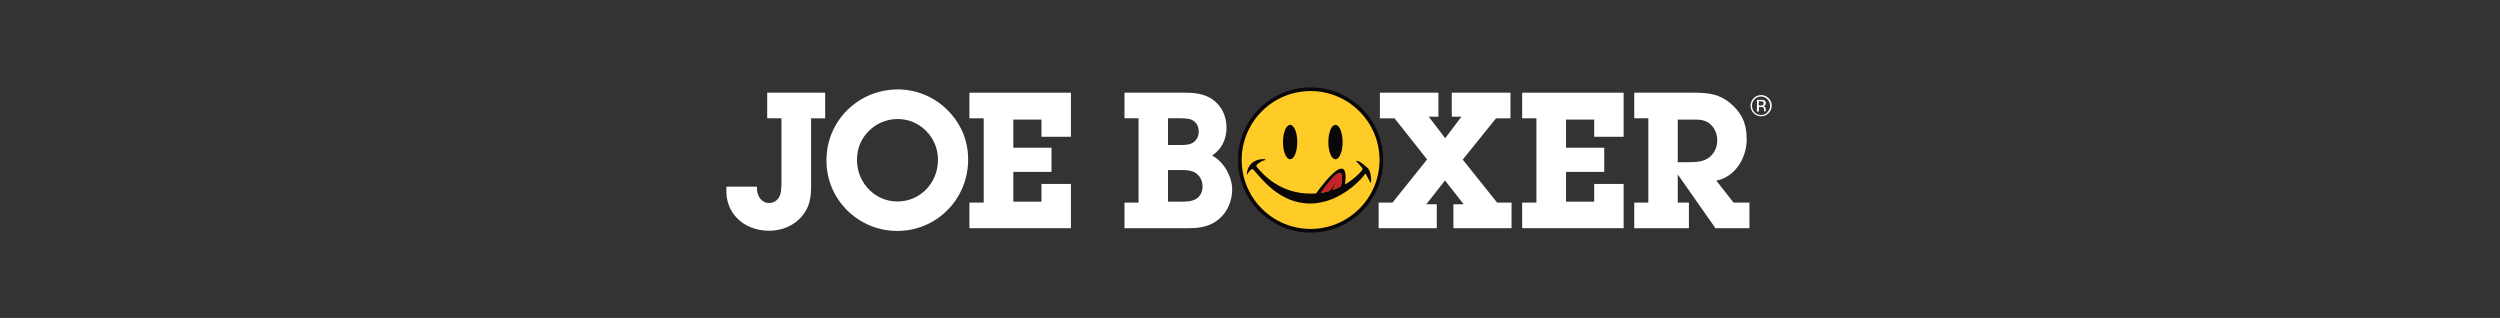 <svg viewBox="0 0 1367.3 173.9" version="1.1" xmlns="http://www.w3.org/2000/svg">
  <rect x="0" y="0" width="1367.3" height="173.9" fill="#333333" stroke="none"/>
  <defs>
    <style>
      .cls-1 {
        fill: none;
      }

      .cls-2 {
        fill: #cc1f2c;
      }

      .cls-3 {
        fill: #fff;
      }

      .cls-4 {
        fill: #090708;
      }

      .cls-5 {
        fill: #fecb27;
      }
    </style>
  </defs>
  
  <g>
    <g id="Layer_2">
      <g id="Layer_1-2">
        <rect height="173.9" width="1367.3" class="cls-1"></rect>
        <g>
          <g>
            <path d="M450,50.7h-30.4v14h7.8v34.6c0,2.6,0,6.2-1.2,8.4-1.3,2.2-3.2,3.3-5.6,3.3-4.2,0-6.5-3.8-6.6-7.7v-.6s0-.6,0-.6h-16.7v.6s0,.6,0,.6c-.3,6.3,1.7,11.8,5.7,15.9,4.3,4.5,10.6,7,17.7,7s13.6-2.9,17.7-7.7c4.8-5.6,5.2-11,5.2-17.5v-36.3h7.7v-14h-1.3,0Z" class="cls-3"></path>
            <path d="M490.8,110.2c-5.8,0-11.3-2.3-15.4-6.4-4.3-4.3-6.7-10.1-6.7-16.4s2.3-11.6,6.5-15.8c4.2-4.2,9.8-6.5,15.8-6.5s11.3,2.3,15.5,6.5c4.2,4.2,6.5,9.8,6.5,15.7,0,12.9-9.8,22.9-22.2,22.9M491.1,48.9c-10.5,0-20.2,4-27.6,11.2-7.4,7.3-11.5,17.1-11.5,27.6s4,19.9,11.2,27.2c7.3,7.3,17.1,11.4,27.5,11.4s20.1-4,27.4-11.3c7.4-7.4,11.4-17.3,11.4-27.8s-4-19.6-11.2-26.9c-7.3-7.3-17-11.4-27.3-11.4" class="cls-3"></path>
            <polygon points="584.4 50.7 531.5 50.7 530.9 50.7 530.2 50.7 530.2 51.4 530.2 52 530.2 63.4 530.2 64 530.2 64.7 530.9 64.7 531.5 64.7 538 64.7 538 110.8 531.5 110.8 530.9 110.8 530.2 110.8 530.2 111.5 530.2 112.1 530.2 123.5 530.2 124.1 530.2 124.8 530.9 124.8 531.5 124.8 584.4 124.8 585.1 124.8 585.7 124.8 585.7 124.1 585.7 123.5 585.7 101.9 585.7 101.2 585.7 100.6 585.1 100.6 584.4 100.6 570.9 100.6 570.3 100.6 569.6 100.6 569.6 101.2 569.6 101.9 569.6 110.3 554.2 110.3 554.2 94 573.8 94 574.4 94 575.1 94 575.1 93.3 575.1 92.7 575.1 82.1 575.1 81.4 575.1 80.8 574.4 80.8 573.8 80.8 554.2 80.8 554.2 65.4 569.6 65.4 569.6 73.5 569.6 74.2 569.6 74.8 570.3 74.8 570.9 74.8 584.4 74.8 585.1 74.8 585.7 74.8 585.7 74.2 585.7 73.5 585.7 52 585.7 51.4 585.7 50.7 585.1 50.7 584.4 50.7" class="cls-3"></polygon>
          </g>
          <g>
            <path d="M654.3,94.9c2.2,1.6,3.4,4.1,3.4,7.1s-1.3,5.4-3.4,6.7c-2.4,1.6-5.8,1.6-8.8,1.6h-6.7v-17.3h6.4c3.4,0,6.6,0,9.2,1.9M653,77.7c-2.2,1.6-4.9,1.6-7.7,1.6h-6.5v-14.6h6.6c2.5,0,5.1,0,7.1,1.2,2,1.3,3.1,3.4,3.1,6s-1,4.5-2.7,5.8M663,85c5-3.3,7.8-8.7,7.8-15.1s-2.5-11.6-7.2-15.2c-4.7-3.5-10.3-4-15.6-4h-33v14h7.7v46.1h-7.7v14h34.5c5.5,0,11.9-.4,17.3-5.1,4.5-3.8,7.1-9.8,7.1-16.1s-4-14.8-10.9-18.5" class="cls-3"></path>
            <polygon points="825.5 110.8 818.8 110.8 800 87.3 818.2 64.7 824.8 64.7 825.4 64.7 826.1 64.7 826.1 64 826.1 63.4 826.1 52 826.1 51.4 826.1 50.7 825.4 50.7 824.8 50.7 795.3 50.7 794.6 50.7 794 50.7 794 51.4 794 52 794 62.5 794 63.1 794 63.8 794.6 63.8 795.3 63.8 799.3 63.8 790.4 75.6 781.4 63.8 785.4 63.8 786.1 63.8 786.7 63.8 786.7 63.1 786.7 62.5 786.7 52 786.7 51.4 786.7 50.7 786.1 50.7 785.4 50.7 756 50.7 755.4 50.7 754.7 50.7 754.7 51.4 754.7 52 754.7 63.4 754.7 64 754.7 64.7 755.4 64.7 756 64.7 762.7 64.7 780.5 87.2 761.6 110.8 755.3 110.8 754.6 110.8 754 110.8 754 111.5 754 112.1 754 123.5 754 124.1 754 124.8 754.6 124.8 755.3 124.8 784.5 124.8 785.2 124.8 785.8 124.8 785.8 124.1 785.8 123.5 785.8 113 785.8 112.4 785.8 111.7 785.2 111.7 784.5 111.7 780.1 111.7 790.3 98.7 800.5 111.7 796.2 111.7 795.5 111.7 794.9 111.7 794.9 112.4 794.9 113 794.9 123.5 794.9 124.1 794.9 124.8 795.5 124.8 796.2 124.8 825.4 124.8 826.1 124.8 826.7 124.8 826.7 124.1 826.7 123.5 826.7 112.1 826.7 111.5 826.7 110.8 826.1 110.8 825.5 110.8" class="cls-3"></polygon>
            <polygon points="886.7 50.7 833.8 50.7 833.2 50.7 832.5 50.7 832.5 51.4 832.5 52 832.5 63.4 832.5 64 832.5 64.7 833.2 64.7 833.8 64.7 840.3 64.7 840.3 110.8 833.8 110.8 833.2 110.8 832.5 110.8 832.5 111.5 832.5 112.1 832.5 123.5 832.5 124.1 832.5 124.8 833.2 124.8 833.8 124.8 886.7 124.8 887.4 124.8 888 124.8 888 124.1 888 123.5 888 101.9 888 101.2 888 100.6 887.4 100.6 886.7 100.6 873.2 100.6 872.5 100.6 871.9 100.6 871.9 101.2 871.9 101.9 871.9 110.3 856.5 110.3 856.5 94 876.1 94 876.7 94 877.4 94 877.4 93.3 877.4 92.7 877.4 82.1 877.4 81.4 877.4 80.8 876.7 80.8 876.1 80.8 856.5 80.8 856.5 65.4 871.9 65.4 871.9 73.5 871.9 74.2 871.9 74.8 872.5 74.8 873.2 74.8 886.7 74.8 887.4 74.8 888 74.8 888 74.2 888 73.5 888 52 888 51.4 888 50.7 887.4 50.7 886.7 50.7" class="cls-3"></polygon>
            <path d="M939.2,76.8c0,3.7-1.6,7.1-4.4,9.3-3.2,2.4-7.1,2.6-11.1,2.6h-6.1v-23.3h8.1c3.6,0,6.6,0,9.3,2.2,2.7,2.1,4.2,5.5,4.2,9.1M955.6,110.8h-7.5l-9.4-12c10.8-2.2,16.6-13,16.6-22.5s-3.2-14.9-8.9-19.8c-5.6-4.8-11.6-5.8-19.5-5.8h-33.1v14h7.7v46.1h-7.7v14h29.9v-14h-6.1v-15.4l20.2,28.8.2.3.2.3h18.6v-14h-1.3,0Z" class="cls-3"></path>
            <g>
              <path d="M965.7,60.9s0-.2,0-.3c0-.2,0-.3,0-.5v-.5c0-.3-.1-.6-.3-1-.2-.3-.6-.5-1.1-.6.4,0,.7-.2.9-.3.4-.3.6-.7.6-1.3s-.3-1.3-1-1.6c-.4-.1-.9-.2-1.7-.2h-2.2v6.4h1.1v-2.5h.9c.6,0,1,0,1.3.2.4.2.6.7.6,1.5v.7s0,0,0,0c0,0,0,0,0,0h1,0c0,0,0,0,0,0ZM964,57.6c-.2,0-.6.1-1.1.1h-1v-2.3h1c.6,0,1,0,1.3.2.3.2.4.5.4.9s-.2.8-.6,1h0Z" class="cls-3"></path>
              <path d="M967.3,53.7c-1.2-1.1-2.5-1.7-4.1-1.7s-3,.6-4.1,1.7c-1.1,1.1-1.7,2.5-1.7,4.1s.6,3,1.7,4.1c1.1,1.1,2.5,1.7,4.1,1.7s3-.6,4.1-1.7c1.1-1.2,1.7-2.5,1.7-4.1,0-1.6-.6-3-1.7-4.1ZM966.7,61.4c-1,1-2.1,1.5-3.5,1.5s-2.6-.5-3.6-1.5c-1-1-1.4-2.2-1.4-3.6,0-1.4.5-2.6,1.4-3.5,1-1,2.2-1.5,3.5-1.5s2.6.5,3.5,1.5c1,1,1.5,2.2,1.5,3.5,0,1.4-.5,2.6-1.5,3.6h0Z" class="cls-3"></path>
            </g>
          </g>
          <g>
            <path d="M716.8,127.2c21.9,0,39.7-17.8,39.7-39.7s-17.8-39.7-39.7-39.7-39.7,17.8-39.7,39.7,17.8,39.7,39.7,39.7" class="cls-4"></path>
            <path d="M716.8,125.2c20.8,0,37.7-16.9,37.7-37.7s-16.9-37.7-37.7-37.7-37.7,16.9-37.7,37.7,16.9,37.7,37.7,37.7" class="cls-5"></path>
            <path d="M701.7,77.7c0-5.2,1.7-9.4,3.9-9.4s3.9,4.2,3.9,9.4-1.7,9.4-3.9,9.4-3.9-4.2-3.9-9.4" class="cls-4"></path>
            <path d="M726.5,77.7c0-5.2,1.7-9.4,3.9-9.4s3.9,4.2,3.9,9.4-1.7,9.4-3.9,9.4-3.9-4.2-3.9-9.4" class="cls-4"></path>
            <path d="M733.2,102.1h0c-1.4.7-2.9,1.3-4.5,1.9,1.5-3,3.8-8.1,1.6-4-1.2,2.2-2.5,3.7-3.5,4.6-1.4.4-2.9.7-4.5,1,15.9-22.8,11-3.4,11-3.4" class="cls-2"></path>
            <path d="M733.2,102.1h0c-1.4.7-2.9,1.3-4.5,1.9,1.5-3,3.8-8.1,1.6-4-1.2,2.2-2.5,3.7-3.5,4.6-1.4.4-2.9.7-4.5,1,15.9-22.8,11-3.4,11-3.4M747.7,91.7c-1.1-1.1-3.4-3.2-5-3.6-.9-.3-1.4-.2-.5.6,1.1,1,2.2,2.5,2.8,3.1s-.1,1.4-.1,1.4c-1.5,1.8-4.7,5-9.3,7.7h0c3-22.1-15.8,4.9-15.8,4.9-1.1,0-1.8.1-2.9.1-16.5,0-25.7-9.9-29.6-14.7-.3-.4-.2-.6-.1-.8.1-.4,2.4-2.3,4.2-2.7.7-.1,1.1-.7,0-.7-6.7,0-9.1,4.2-9.5,7.9,0,.6.1.9.8-.4.3-.6,1.1-1.4,1.4-1.6.7-.6,1-.6,1.5,0,4.2,4.5,14,18.4,30.9,18.4s29.1-14.5,29.8-15.8c.4-.7.5-.7.9,0,.7,1.4,1.9,3.5,2.1,4,.1.6.6.8.6-.3,0-2.3-.2-5.7-2.1-7.6" class="cls-4"></path>
          </g>
        </g>
      </g>
    </g>
  </g>
</svg>